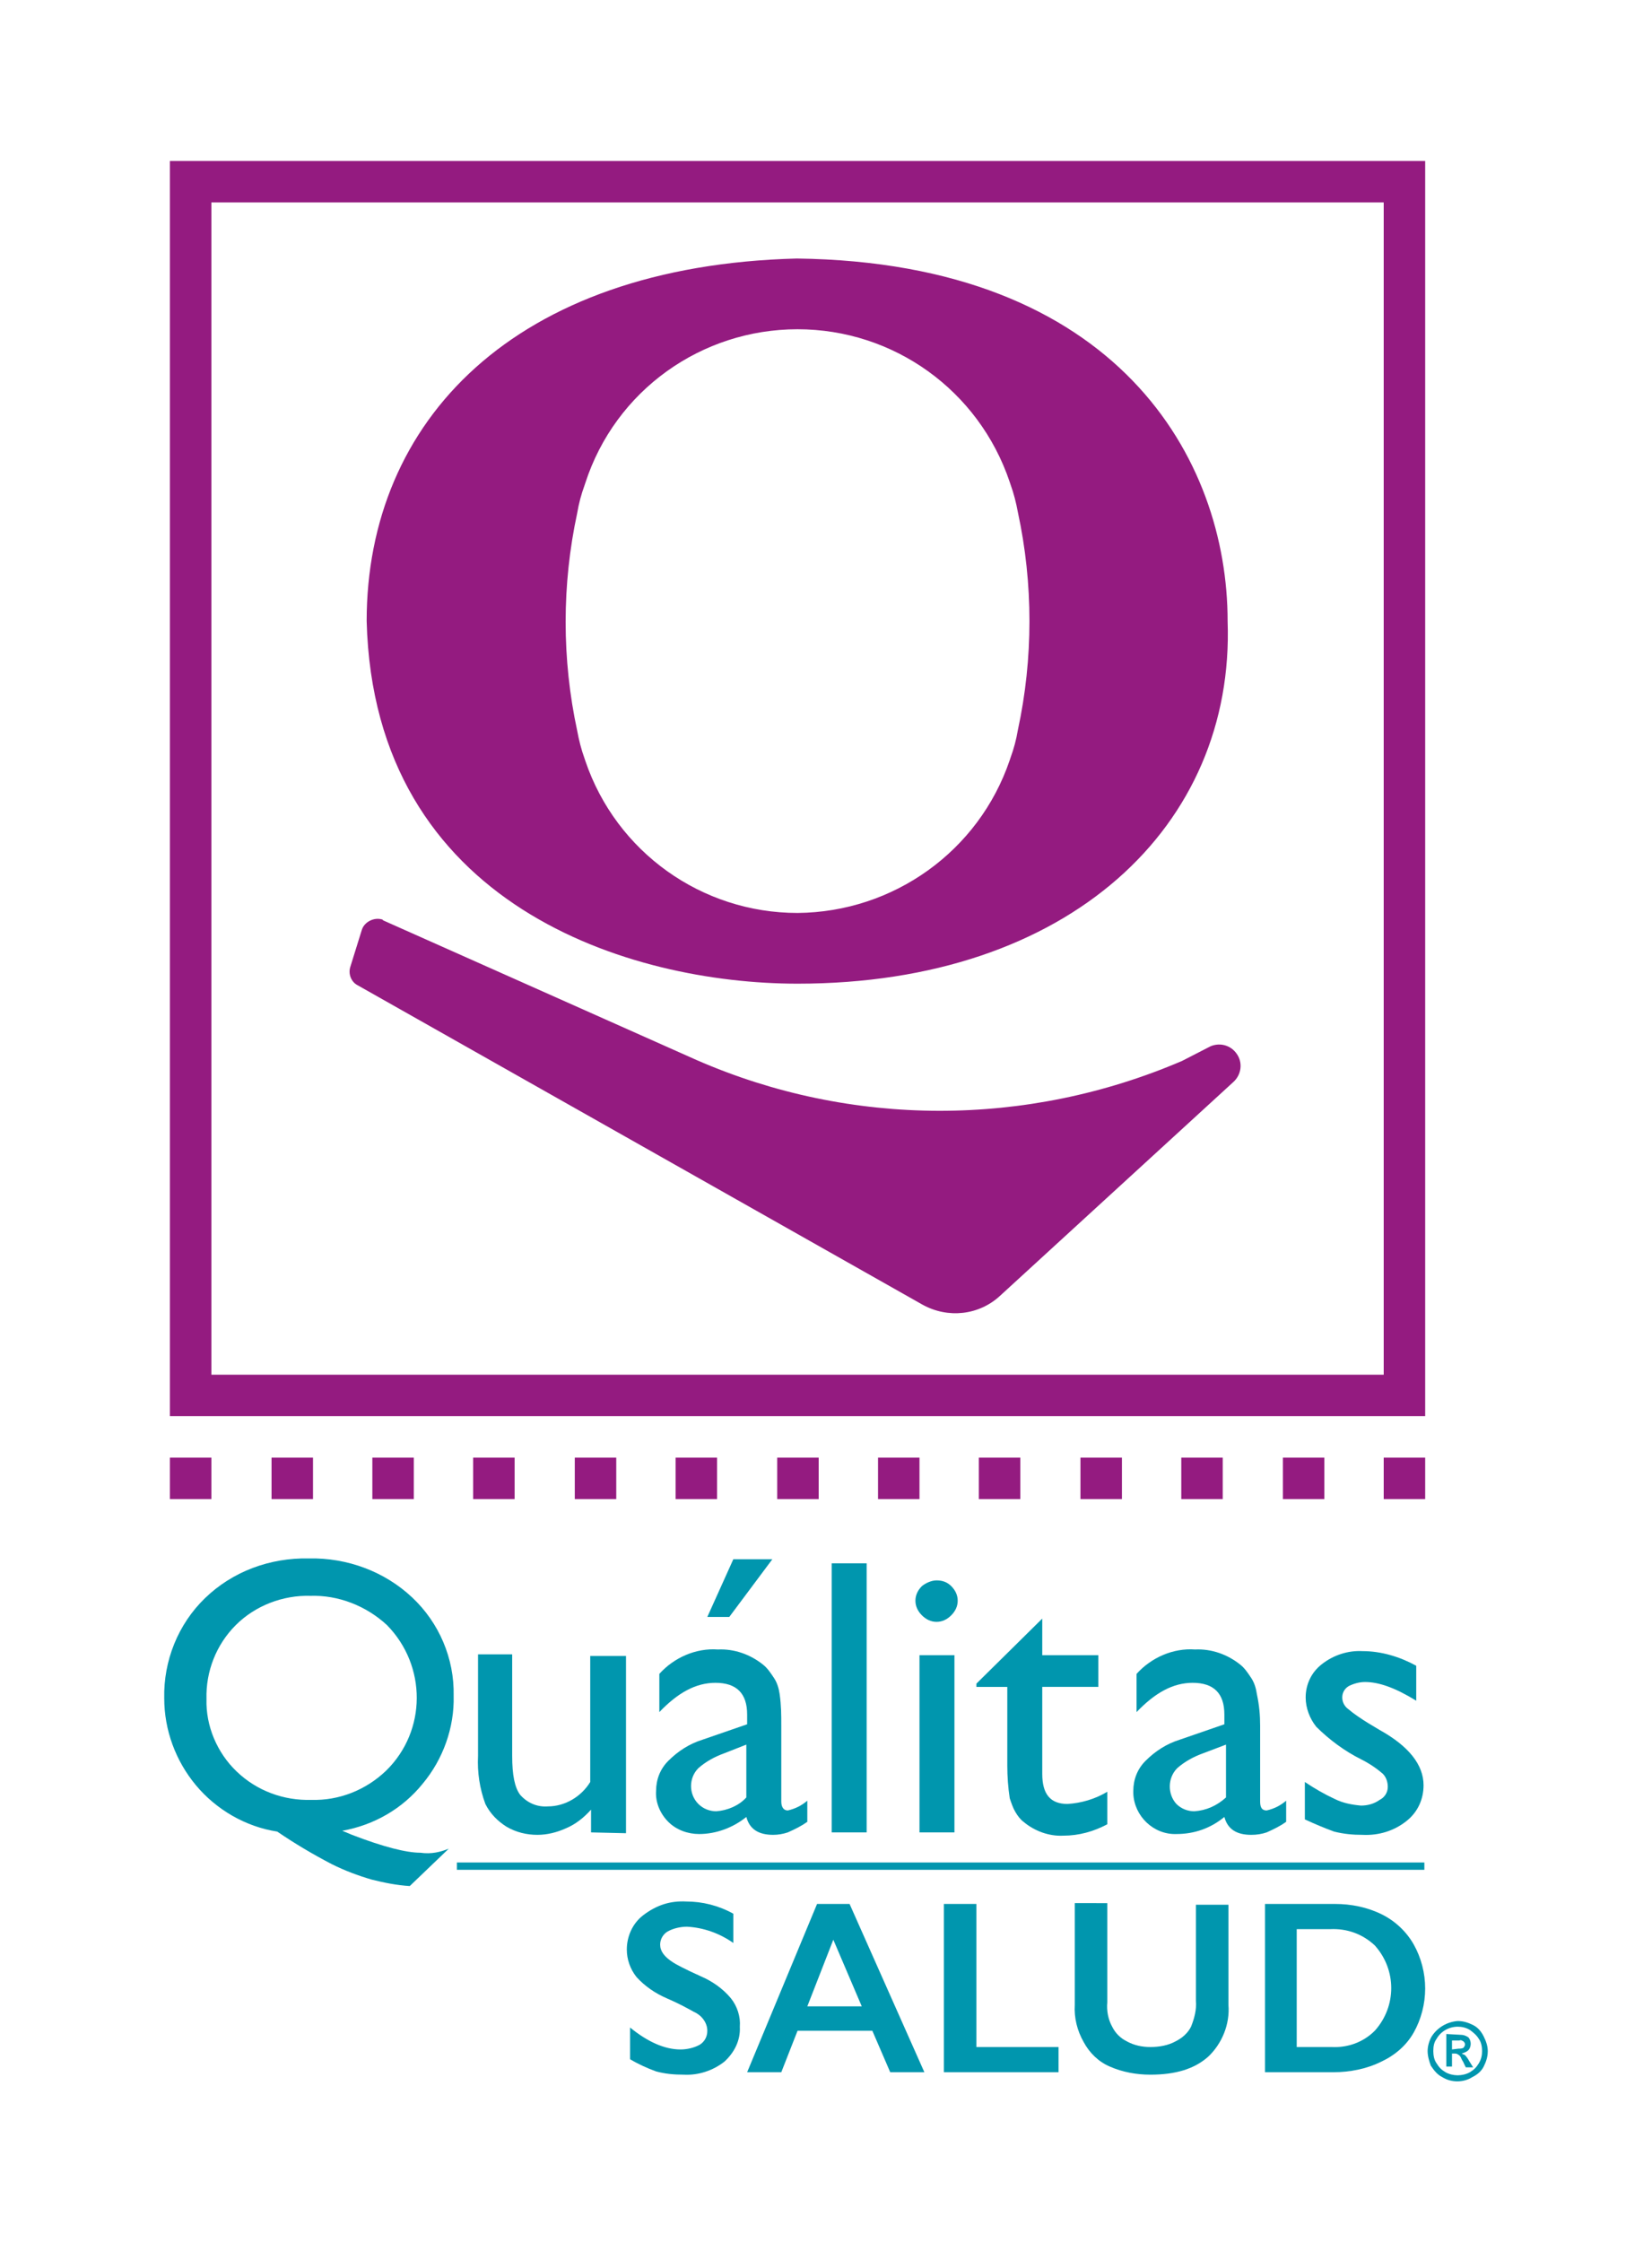<?xml version="1.0" encoding="utf-8"?>
<!-- Generator: Adobe Illustrator 24.2.1, SVG Export Plug-In . SVG Version: 6.00 Build 0)  -->
<svg version="1.1" id="Capa_1" xmlns="http://www.w3.org/2000/svg" xmlns:xlink="http://www.w3.org/1999/xlink" x="0px" y="0px"
	 viewBox="0 0 203.2 275.8" style="enable-background:new 0 0 203.2 275.8;" xml:space="preserve">
<style type="text/css">
	.st0{fill:#FFFFFF;}
	.st1{fill:#0096AE;}
	.st2{fill:#941B80;}
</style>
<g>
	<g id="Capa_1_1_">
		<rect class="st0" width="203.4" height="275.8"/>
		<rect x="56.2" y="229.1" class="st1" width="119" height="0.9"/>
		<path class="st1" d="M175.6,252.3c0-0.6,0.2-1.3,0.5-1.8c0.7-1.1,1.9-1.8,3.2-1.9c0.7,0,1.3,0.2,1.9,0.5c0.6,0.3,1,0.8,1.3,1.4
			c0.3,0.6,0.5,1.2,0.5,1.8c0,0.7-0.2,1.3-0.5,1.9c-0.3,0.6-0.8,1-1.4,1.3c-1.1,0.7-2.6,0.7-3.7,0c-0.6-0.3-1-0.8-1.4-1.4
			C175.8,253.6,175.6,252.9,175.6,252.3z M176.3,252.3c0,0.5,0.1,1.1,0.4,1.5c0.3,0.5,0.6,0.8,1.1,1.1c0.9,0.5,2.1,0.5,3,0
			c0.5-0.3,0.8-0.6,1.1-1.1c0.3-0.5,0.4-1,0.4-1.5c0-0.5-0.1-1.1-0.4-1.5c-0.3-0.5-0.7-0.8-1.1-1.1c-0.5-0.3-1-0.4-1.5-0.4
			c-1.1,0-2.1,0.6-2.6,1.5C176.4,251.2,176.3,251.7,176.3,252.3z M179.7,250.3c0.3,0,0.6,0.1,0.9,0.3c0.2,0.2,0.3,0.5,0.3,0.8
			c0,0.3-0.1,0.6-0.3,0.8c-0.2,0.2-0.5,0.3-0.8,0.4l0,0c0.1,0.1,0.3,0.1,0.4,0.2c0.2,0.2,0.4,0.5,0.5,0.7l0.5,0.8h-0.9l-0.2-0.4
			c-0.1-0.3-0.3-0.5-0.4-0.8c-0.1-0.2-0.2-0.3-0.4-0.4c-0.1-0.1-0.3-0.1-0.4-0.1h-0.3v1.6h-0.7v-4L179.7,250.3z M179.4,252
			c0.2,0,0.4,0,0.6-0.1c0.1-0.1,0.2-0.3,0.2-0.4c0-0.2-0.1-0.3-0.2-0.4c-0.2-0.1-0.3-0.2-0.5-0.1h-0.9v1.1L179.4,252z"/>
		<path class="st2" d="M151,76.4c0-19.9-13.5-44.1-53-44.6c-34.8,0.9-52.9,20-52.9,44.6c0.9,35.1,32.5,44.6,53,44.6
			C131.6,121,151.9,101.5,151,76.4z M125.2,89.8c-0.2,1.2-0.5,2.3-0.9,3.4l-0.1,0.3l0,0c-3.8,11.2-14.3,18.7-26.1,18.8l0,0
			c-11.8,0-22.3-7.5-26.1-18.7l0,0l-0.1-0.3c-0.4-1.1-0.7-2.3-0.9-3.4c-1.9-8.8-1.9-18,0-26.8c0.2-1.2,0.5-2.3,0.9-3.4l0.1-0.3l0,0
			C75.7,48,86.3,40.5,98.1,40.5l0,0c11.8,0,22.3,7.5,26.1,18.8l0,0l0.1,0.3c0.4,1.1,0.7,2.3,0.9,3.4C127.1,71.8,127.1,81,125.2,89.8
			L125.2,89.8z"/>
		<rect x="20.9" y="179.3" class="st2" width="5.1" height="5.1"/>
		<rect x="33.4" y="179.3" class="st2" width="5.1" height="5.1"/>
		<rect x="45.8" y="179.3" class="st2" width="5.1" height="5.1"/>
		<rect x="58.2" y="179.3" class="st2" width="5.1" height="5.1"/>
		<rect x="70.7" y="179.3" class="st2" width="5.1" height="5.1"/>
		<rect x="83.1" y="179.3" class="st2" width="5.1" height="5.1"/>
		<rect x="95.6" y="179.3" class="st2" width="5.1" height="5.1"/>
		<rect x="108" y="179.3" class="st2" width="5.1" height="5.1"/>
		<rect x="120.4" y="179.3" class="st2" width="5.1" height="5.1"/>
		<rect x="132.9" y="179.3" class="st2" width="5.1" height="5.1"/>
		<rect x="145.3" y="179.3" class="st2" width="5.1" height="5.1"/>
		<rect x="157.8" y="179.3" class="st2" width="5.1" height="5.1"/>
		<rect x="170.2" y="179.3" class="st2" width="5.1" height="5.1"/>
		<path class="st2" d="M20.9,174.2h154.4V19.8H20.9V174.2z M170.2,169.1H26V24.9h144.2V169.1z"/>
		<path class="st1" d="M55.2,227.4l-4.8,4.6c-1.6-0.1-3.1-0.4-4.7-0.8c-1.7-0.5-3.3-1.1-4.9-1.9c-2.3-1.2-4.5-2.5-6.7-4
			c-3.9-0.6-7.5-2.7-10-5.7c-2.5-3-3.9-6.8-3.9-10.7c-0.1-4.6,1.7-9.1,5-12.3c3.4-3.3,8-5,12.8-4.9c4.7-0.1,9.3,1.6,12.7,4.8
			c3.3,3.1,5.2,7.5,5.1,12.1c0.1,3.9-1.3,7.8-3.8,10.8c-2.5,3.1-6,5.1-9.9,5.8l1.2,0.5c3.9,1.5,6.7,2.2,8.4,2.2
			C53.1,228.1,54.2,227.8,55.2,227.4z M38.2,196.3c-3.4-0.1-6.8,1.2-9.2,3.6c-2.4,2.4-3.7,5.7-3.6,9.1c-0.1,3.3,1.3,6.6,3.7,8.9
			c2.5,2.4,5.8,3.6,9.2,3.5c3.4,0.1,6.7-1.2,9.2-3.6c5-4.9,5-12.9,0.1-17.9c0,0,0,0,0,0C45,197.5,41.6,196.2,38.2,196.3z"/>
		<path class="st1" d="M72.7,225.4v-2.8c-0.9,1-1.9,1.8-3.1,2.3c-1.1,0.5-2.3,0.8-3.5,0.8c-1.3,0-2.6-0.3-3.8-1
			c-1.1-0.7-2-1.6-2.6-2.8c-0.7-1.9-1-3.9-0.9-5.9v-12.5H63V216c0,2.3,0.3,3.9,1,4.8c0.9,1,2.1,1.5,3.4,1.4c2.1,0,4.1-1.2,5.2-3
			v-15.5H77v21.8L72.7,225.4z"/>
		<path class="st1" d="M96.1,212.3v9.3c0,0.7,0.3,1.1,0.8,1.1c0.9-0.2,1.7-0.6,2.4-1.2v2.6c-0.7,0.5-1.5,0.9-2.4,1.3
			c-0.6,0.2-1.2,0.3-1.8,0.3c-1.8,0-2.9-0.7-3.3-2.2c-1.6,1.3-3.7,2.1-5.8,2.1c-1.4,0-2.8-0.5-3.8-1.5c-1-1-1.6-2.4-1.5-3.8
			c0-1.4,0.5-2.7,1.5-3.7c1.2-1.2,2.6-2.1,4.2-2.6l5.5-1.9v-1.2c0-2.6-1.3-3.9-3.9-3.9c-2.4,0-4.6,1.2-6.9,3.6v-4.7
			c1.8-2,4.5-3.2,7.2-3c2-0.1,4,0.6,5.6,1.9c0.5,0.4,0.9,1,1.3,1.6c0.4,0.6,0.6,1.3,0.7,2C96.1,209.8,96.1,211,96.1,212.3z
			 M91.8,221.1v-6.5l-2.8,1.1c-1.1,0.4-2.2,1-3.1,1.8c-1.2,1.2-1.2,3.2,0,4.4c0.6,0.6,1.4,0.9,2.2,0.9
			C89.5,222.7,90.9,222.1,91.8,221.1z M95,191.8l-5.3,7.1H87l3.2-7.1H95z"/>
		<path class="st1" d="M102.3,192.3h4.3v33.1h-4.3V192.3z"/>
		<path class="st1" d="M115.2,194.4c0.7,0,1.3,0.2,1.8,0.7c0.5,0.5,0.8,1.1,0.8,1.8c0,0.7-0.3,1.3-0.8,1.8c-0.5,0.5-1.1,0.8-1.8,0.8
			c-0.7,0-1.3-0.3-1.8-0.8c-0.5-0.5-0.8-1.1-0.8-1.8c0-0.7,0.3-1.3,0.8-1.8C113.9,194.7,114.6,194.4,115.2,194.4z M113.1,203.6h4.3
			v21.8h-4.3V203.6z"/>
		<path class="st1" d="M120.1,207.1l8.1-8v4.5h6.9v3.9h-6.9v10.7c0,2.5,1,3.7,3.1,3.7c1.7-0.1,3.4-0.6,4.9-1.5v4
			c-1.7,0.9-3.5,1.4-5.4,1.4c-1.8,0.1-3.6-0.6-4.9-1.7c-0.4-0.3-0.7-0.7-1-1.2c-0.3-0.5-0.5-1.1-0.7-1.7c-0.2-1.3-0.3-2.7-0.3-4
			v-9.7h-3.8L120.1,207.1z"/>
		<path class="st1" d="M155,212.3v9.3c0,0.7,0.2,1.1,0.8,1.1c0.9-0.2,1.7-0.6,2.4-1.2v2.6c-0.7,0.5-1.5,0.9-2.4,1.3
			c-0.6,0.2-1.2,0.3-1.9,0.3c-1.8,0-2.9-0.7-3.3-2.2c-1.7,1.4-3.7,2.1-5.9,2.1c-2.8,0.1-5.2-2.2-5.3-5c0-0.1,0-0.2,0-0.3
			c0-1.4,0.5-2.7,1.5-3.7c1.2-1.2,2.6-2.1,4.2-2.6l5.5-1.9v-1.2c0-2.6-1.3-3.9-3.9-3.9c-2.4,0-4.6,1.2-6.9,3.6v-4.7
			c1.8-2,4.5-3.2,7.2-3c2-0.1,4,0.6,5.6,1.9c0.5,0.4,0.9,1,1.3,1.6c0.4,0.6,0.6,1.3,0.7,2C154.9,209.8,155,211,155,212.3z
			 M150.8,221.1v-6.5l-2.9,1.1c-1.1,0.4-2.2,1-3.1,1.8c-1.2,1.2-1.2,3.2-0.1,4.4c0.6,0.6,1.4,0.9,2.2,0.9
			C148.4,222.7,149.7,222.1,150.8,221.1L150.8,221.1z"/>
		<path class="st1" d="M160.5,223.8v-4.6c1.2,0.8,2.4,1.5,3.7,2.1c1,0.5,2.1,0.7,3.2,0.8c0.8,0,1.6-0.2,2.3-0.7c0.6-0.3,1-0.9,1-1.6
			c0-0.6-0.2-1.2-0.6-1.6c-0.8-0.7-1.7-1.3-2.7-1.8c-2-1-3.9-2.4-5.5-4c-0.8-1-1.3-2.3-1.3-3.6c0-1.6,0.7-3.1,2-4.1
			c1.4-1.1,3.2-1.7,5-1.6c2.3,0,4.6,0.7,6.6,1.8v4.3c-2.6-1.6-4.6-2.3-6.3-2.3c-0.7,0-1.4,0.2-2,0.5c-0.5,0.3-0.8,0.8-0.8,1.4
			c0,0.6,0.3,1.1,0.7,1.4c0.7,0.6,1.6,1.2,2.4,1.7l1.5,0.9c3.6,2,5.4,4.3,5.4,6.8c0,1.7-0.7,3.3-2.1,4.4c-1.5,1.2-3.4,1.8-5.4,1.7
			c-1.2,0-2.3-0.1-3.5-0.4C163,224.9,161.8,224.4,160.5,223.8z"/>
		<path class="st2" d="M43.1,118.9l1.4-4.5c0.3-1,1.5-1.6,2.5-1.3c0,0,0.1,0,0.1,0.1l38.6,17.2c19,8.3,40.6,8.3,59.7,0.1l3.5-1.8
			c1.2-0.5,2.5-0.1,3.2,0.9l0,0c0.8,1.1,0.6,2.6-0.4,3.5l-28.7,26.3c-2.6,2.4-6.4,2.8-9.5,1.1L44,121.2
			C43.2,120.8,42.8,119.8,43.1,118.9z"/>
		<path class="st1" d="M84.4,233.9c2,0,4,0.5,5.8,1.5v3.6c-1.7-1.2-3.7-1.9-5.7-2c-0.8,0-1.7,0.2-2.4,0.6c-0.5,0.3-0.9,0.9-0.9,1.6
			c0,0.8,0.5,1.5,1.6,2.2c0.3,0.2,1.4,0.8,3.4,1.7c1.4,0.6,2.7,1.5,3.7,2.7c0.8,1,1.2,2.3,1.1,3.5c0.1,1.7-0.7,3.2-1.9,4.3
			c-1.4,1.1-3.2,1.7-5,1.6c-1.2,0-2.3-0.1-3.4-0.4c-1.1-0.4-2.2-0.9-3.2-1.5v-3.9c2.2,1.8,4.3,2.7,6.2,2.7c0.8,0,1.7-0.2,2.4-0.6
			c0.6-0.4,0.9-1,0.9-1.7c0-1-0.7-1.9-1.6-2.3c-0.9-0.5-2-1.1-3.4-1.7c-1.4-0.6-2.7-1.5-3.7-2.6c-0.8-1-1.2-2.2-1.2-3.4
			c0-1.6,0.7-3.2,2-4.2C80.8,234.3,82.5,233.8,84.4,233.9z"/>
		<path class="st1" d="M104.5,234.2l9.2,20.7h-4.2l-2.2-5.1h-9.2l-2,5.1h-4.2l8.6-20.7H104.5z M99.3,246.8h6.7l-3.5-8.2L99.3,246.8z
			"/>
		<path class="st1" d="M120.1,234.2v17.6h10.1v3.1h-14.1v-20.7H120.1z"/>
		<path class="st1" d="M136.2,234.2v12.1c-0.1,1,0.1,2.1,0.6,3c0.4,0.8,1,1.4,1.8,1.8c0.9,0.5,1.9,0.7,2.9,0.7
			c1.1,0,2.2-0.2,3.1-0.7c0.8-0.4,1.5-1,1.9-1.8c0.4-1,0.7-2.1,0.6-3.2v-11.8h4v12.3c0.2,2.4-0.8,4.8-2.5,6.4
			c-1.7,1.5-4,2.2-7.1,2.2c-1.7,0-3.4-0.3-5-1c-1.4-0.6-2.5-1.7-3.2-3c-0.8-1.4-1.2-3-1.1-4.6v-12.5H136.2z"/>
		<path class="st1" d="M164.2,234.2c2,0,4,0.4,5.8,1.3c1.6,0.8,3,2.1,3.9,3.7c0.9,1.6,1.4,3.5,1.4,5.4c0,1.9-0.5,3.8-1.4,5.4
			c-0.9,1.6-2.3,2.8-4,3.6c-1.8,0.9-3.9,1.3-5.9,1.3h-8.4v-20.7H164.2z M163.8,251.8c2,0.1,3.9-0.6,5.3-2c2.7-3,2.7-7.5,0-10.5
			c-1.5-1.4-3.4-2.1-5.5-2h-4.1v14.5L163.8,251.8z"/>
	</g>
</g>
</svg>
